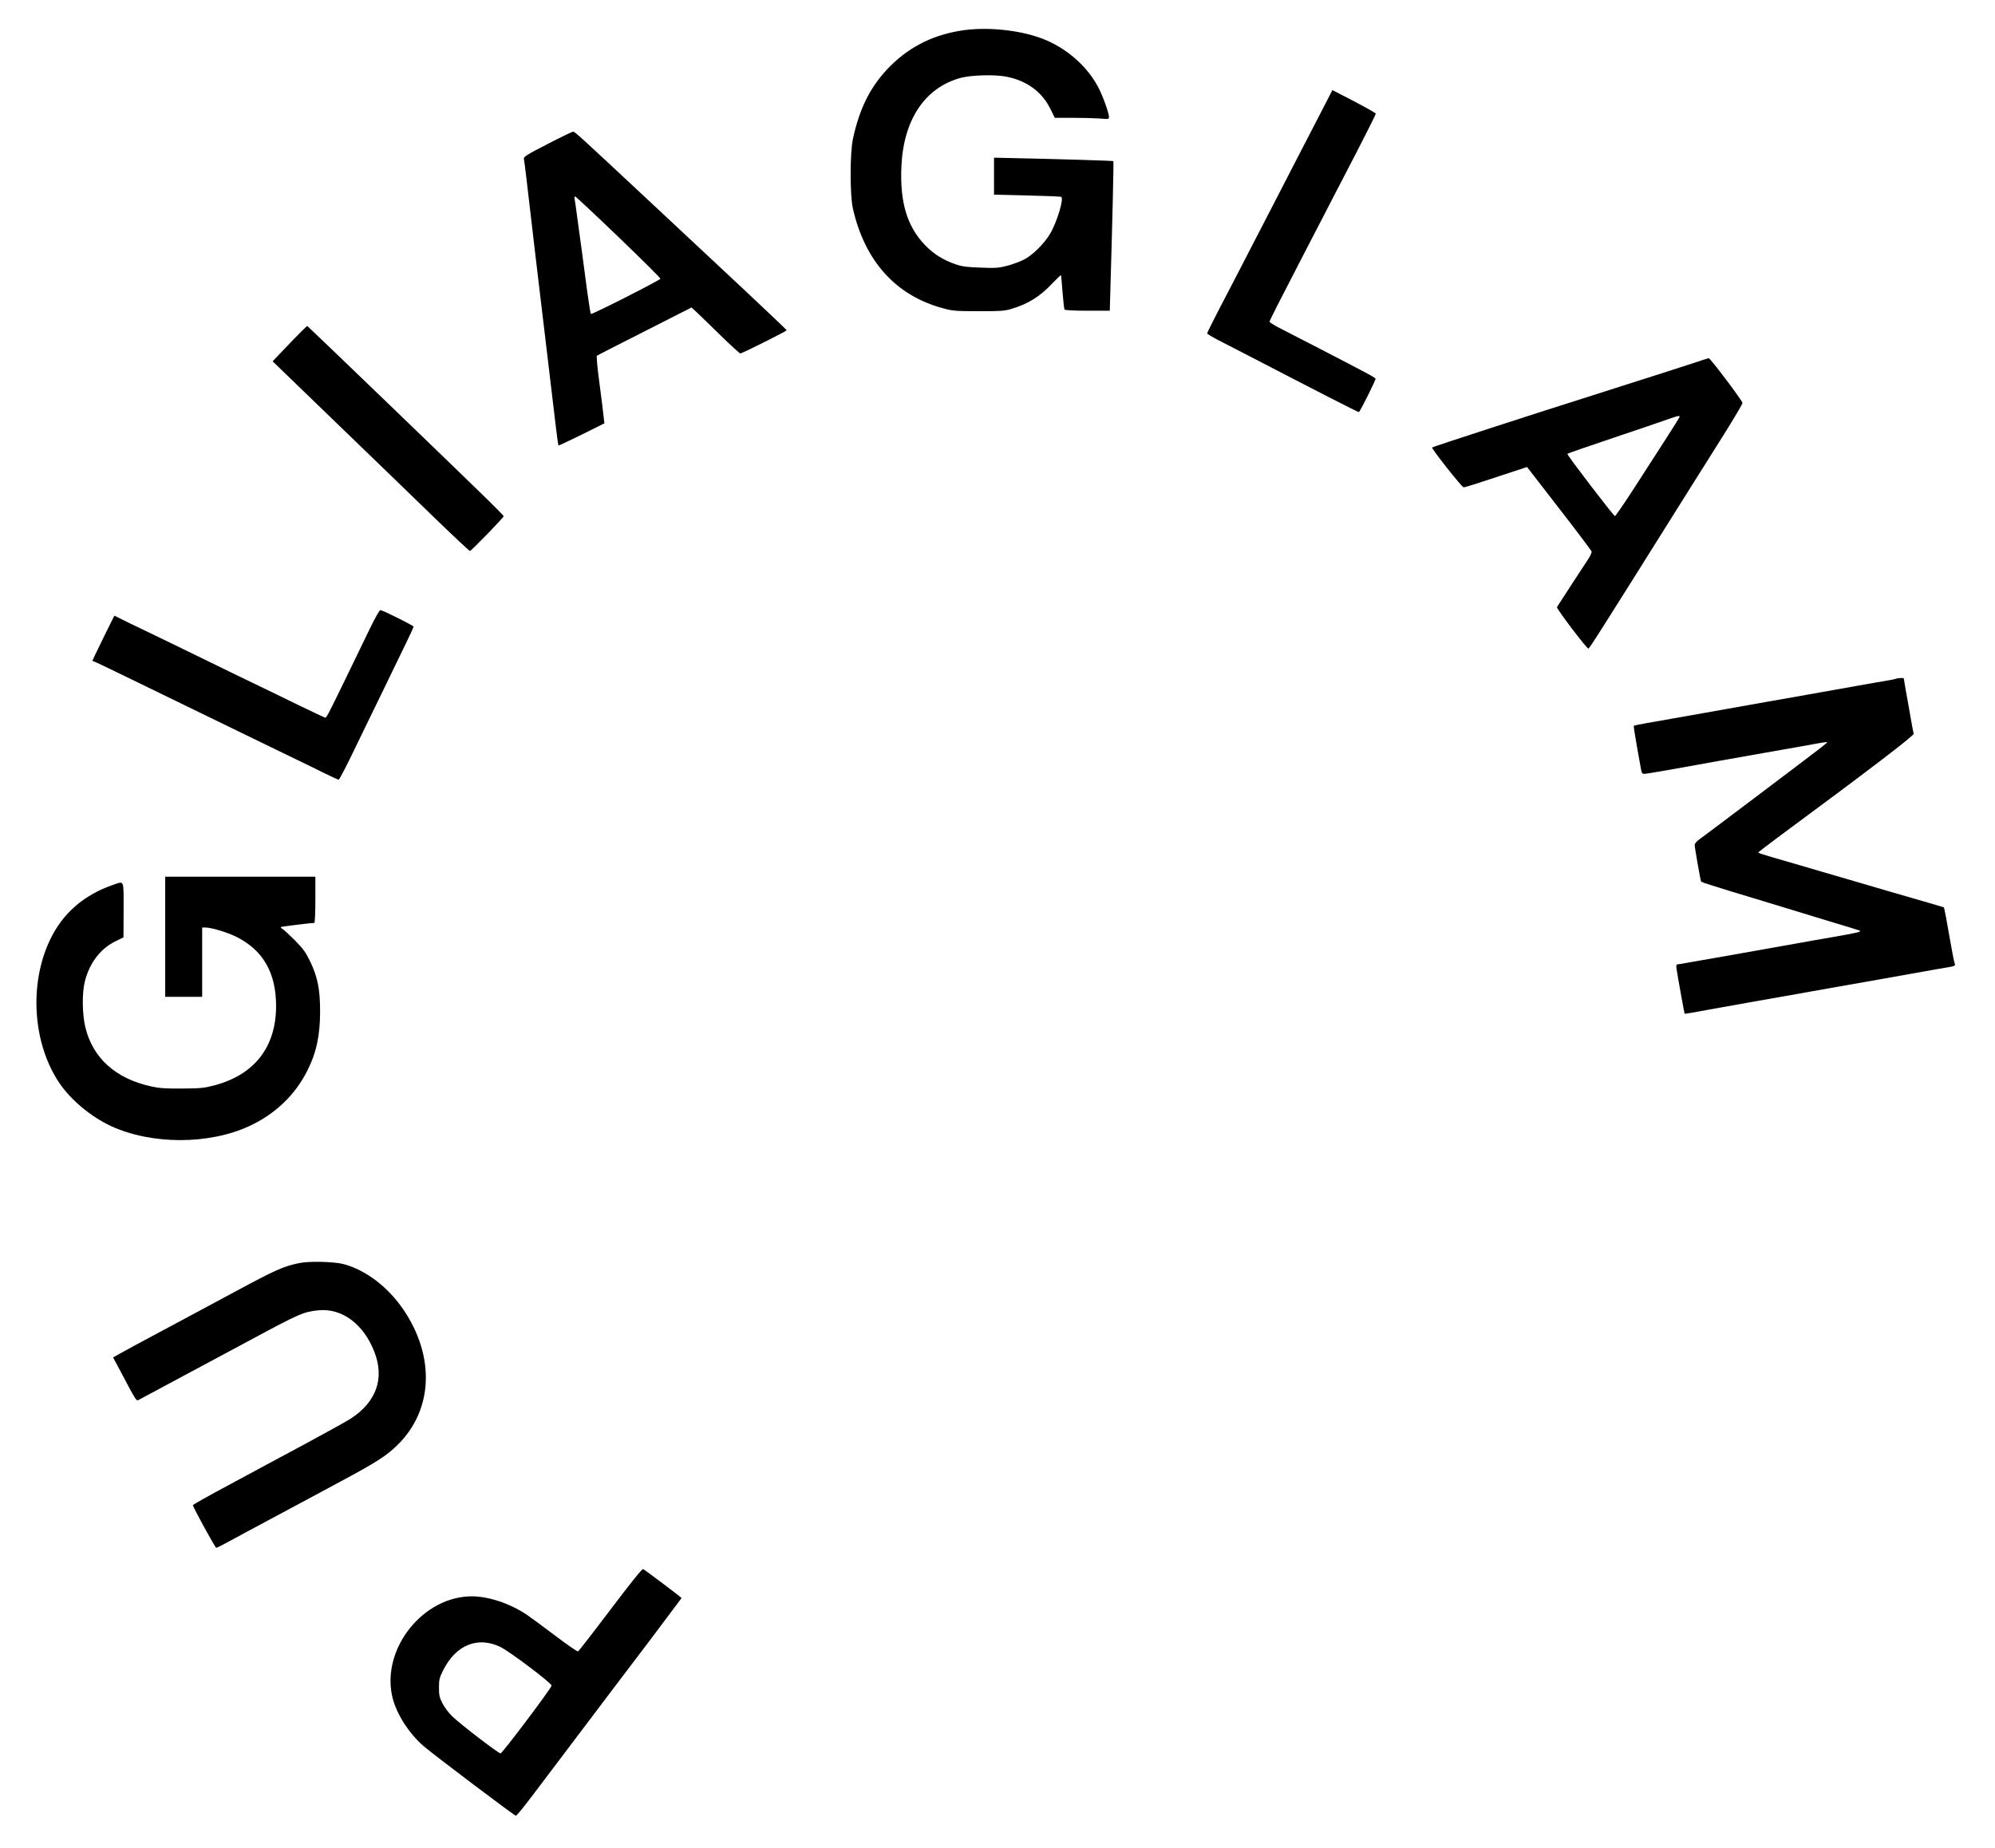 <?xml version="1.0" standalone="no"?>
<!DOCTYPE svg PUBLIC "-//W3C//DTD SVG 20010904//EN"
 "http://www.w3.org/TR/2001/REC-SVG-20010904/DTD/svg10.dtd">
<svg version="1.0" xmlns="http://www.w3.org/2000/svg"
 width="1727pt" height="1600pt" viewBox="0 0 1727 1600"
 preserveAspectRatio="xMidYMid meet">

<g transform="translate(0,1600) scale(0.1,-0.1)"
fill="#000000" stroke="none">
<path d="M8354 15740 c-258 -34 -470 -136 -645 -310 -167 -166 -266 -358 -325
-630 -27 -122 -27 -489 -1 -605 104 -456 371 -753 777 -863 88 -24 111 -26
310 -26 184 -1 224 2 280 18 149 44 253 108 363 226 38 39 70 70 71 68 2 -1 8
-67 14 -146 6 -79 14 -147 17 -152 4 -6 87 -10 199 -10 l193 0 6 213 c16 537
29 1078 25 1082 -3 4 -509 19 -903 27 l-130 3 0 -160 0 -160 284 -7 c157 -4
290 -9 297 -12 27 -10 -35 -218 -97 -322 -50 -84 -153 -186 -226 -222 -34 -17
-99 -41 -144 -53 -72 -19 -102 -21 -228 -16 -119 4 -159 9 -216 28 -111 38
-195 91 -271 171 -152 160 -214 367 -201 673 17 407 203 687 514 771 90 24
291 30 391 11 179 -34 312 -131 385 -280 l38 -77 158 0 c87 0 192 -3 234 -6
74 -7 77 -6 77 15 0 30 -51 175 -88 246 -88 175 -256 330 -451 415 -190 83
-479 119 -707 90z"/>
<path d="M11427 15012 c-59 -114 -152 -295 -208 -402 -55 -107 -146 -283 -201
-390 -55 -107 -129 -249 -163 -315 -34 -66 -98 -190 -142 -275 -44 -85 -121
-234 -172 -331 -50 -97 -91 -180 -91 -185 0 -5 46 -33 103 -62 56 -29 174 -90
262 -135 574 -298 947 -489 949 -485 16 17 147 281 144 289 -4 11 -62 42 -493
265 -143 73 -297 153 -342 176 -46 24 -83 48 -83 53 0 9 69 146 312 615 50 96
127 245 171 330 44 85 105 205 137 265 168 322 300 583 300 591 0 5 -85 53
-188 107 l-188 97 -107 -208z"/>
<path d="M4738 14752 c-179 -92 -207 -110 -203 -127 3 -11 14 -99 25 -195 21
-180 44 -377 79 -675 63 -525 104 -869 121 -1015 46 -397 71 -594 74 -597 2
-2 92 40 201 94 l197 98 -7 60 c-3 33 -19 163 -36 289 -17 126 -27 232 -22
236 4 4 191 99 414 212 l405 206 50 -46 c27 -25 119 -115 205 -199 86 -84 162
-153 168 -153 15 0 401 193 401 201 0 3 -161 156 -357 340 -197 184 -562 525
-812 759 -650 607 -664 620 -681 620 -8 -1 -108 -49 -222 -108z m616 -804
c201 -193 365 -356 363 -361 -4 -13 -594 -313 -602 -305 -3 3 -17 88 -31 189
-13 101 -35 267 -49 369 -14 102 -32 237 -41 300 -8 63 -17 125 -20 138 -2 12
0 22 4 22 5 0 174 -158 376 -352z"/>
<path d="M2507 13026 l-147 -154 567 -548 c313 -302 695 -671 849 -821 155
-150 287 -273 292 -273 11 0 292 289 292 301 0 4 -66 72 -147 151 -239 234
-1546 1493 -1553 1496 -3 1 -72 -67 -153 -152z"/>
<path d="M14685 12865 c-55 -18 -194 -63 -310 -100 -115 -37 -271 -86 -345
-110 -74 -24 -164 -53 -200 -64 -539 -170 -1431 -460 -1433 -465 -4 -13 258
-345 273 -345 9 -1 136 39 282 88 l267 88 278 -359 c153 -197 279 -365 281
-373 2 -9 -12 -39 -31 -68 -47 -71 -261 -399 -269 -413 -7 -11 257 -359 272
-359 9 0 84 118 847 1335 88 140 234 372 324 515 89 142 163 267 163 276 1 18
-280 390 -292 388 -4 0 -52 -15 -107 -34z m-145 -473 c0 -4 -58 -97 -129 -207
-71 -110 -196 -303 -276 -428 -81 -125 -151 -226 -155 -225 -16 6 -419 533
-412 539 4 4 183 66 397 138 215 72 426 144 470 160 87 31 105 35 105 23z"/>
<path d="M3202 10558 c-362 -748 -374 -774 -387 -771 -6 1 -109 50 -230 108
-121 59 -278 136 -350 170 -123 59 -220 106 -730 355 -115 56 -251 122 -302
146 -50 23 -119 57 -152 74 l-61 30 -78 -157 c-42 -87 -85 -175 -95 -196 l-17
-38 42 -18 c24 -11 156 -74 293 -141 262 -128 480 -234 730 -355 83 -40 249
-121 370 -180 121 -59 270 -131 330 -160 61 -29 166 -80 233 -114 68 -33 128
-61 134 -61 5 0 57 98 115 218 58 119 148 305 200 412 53 107 119 245 148 305
29 61 83 171 119 245 36 74 66 139 66 145 0 9 -252 135 -286 143 -8 2 -42 -57
-92 -160z"/>
<path d="M16419 10125 c-3 -2 -45 -11 -94 -19 -50 -8 -155 -27 -235 -41 -80
-14 -181 -32 -225 -40 -44 -8 -145 -26 -225 -40 -80 -14 -181 -32 -225 -40
-44 -7 -159 -28 -255 -45 -96 -17 -197 -35 -225 -40 -27 -5 -167 -30 -310 -55
-143 -25 -309 -55 -369 -65 -60 -11 -110 -21 -113 -23 -2 -3 10 -83 27 -178
17 -96 34 -189 37 -206 4 -25 11 -33 26 -33 11 0 106 16 211 34 257 47 597
107 846 151 113 20 243 43 290 51 47 9 119 21 160 29 41 7 76 12 78 10 2 -2
-21 -21 -50 -44 -100 -78 -1023 -774 -1060 -800 -21 -14 -37 -35 -38 -45 0
-23 50 -308 56 -318 3 -4 44 -19 92 -33 48 -15 114 -35 147 -46 33 -10 173
-53 310 -94 138 -42 284 -87 325 -99 41 -13 170 -52 285 -87 116 -34 212 -64
214 -66 15 -11 -11 -17 -304 -68 -44 -7 -159 -28 -255 -45 -96 -17 -197 -35
-225 -40 -27 -5 -129 -23 -225 -40 -96 -17 -211 -38 -255 -45 -44 -8 -132 -23
-195 -34 -63 -12 -119 -21 -124 -21 -5 0 -6 -17 -3 -37 9 -62 68 -387 70 -390
2 -1 86 13 187 32 195 35 540 97 675 120 44 8 145 25 225 40 80 14 181 32 225
40 72 12 359 63 740 131 77 14 167 30 200 35 92 15 95 17 85 42 -5 12 -20 92
-35 177 -30 174 -54 303 -58 305 -1 0 -60 18 -132 39 -146 42 -528 153 -680
198 -55 16 -167 49 -250 73 -82 24 -188 55 -235 69 -47 14 -136 40 -197 57
-62 18 -113 35 -113 38 1 3 74 60 163 126 784 579 1188 887 1183 903 -3 9 -14
69 -25 132 -11 63 -29 167 -41 230 -11 63 -20 116 -20 118 0 4 -57 2 -61 -3z"/>
<path d="M1430 7890 l0 -520 160 0 160 0 0 300 0 300 28 0 c52 0 188 -41 267
-80 233 -116 346 -313 345 -604 -2 -353 -188 -591 -536 -683 -88 -23 -119 -26
-279 -27 -141 -1 -198 3 -265 18 -308 67 -507 246 -571 512 -28 117 -30 298
-4 399 40 159 136 284 265 346 l69 34 1 238 c0 269 8 250 -92 216 -254 -87
-440 -250 -548 -482 -180 -383 -145 -893 83 -1232 100 -148 274 -293 448 -374
352 -162 847 -162 1197 0 223 103 396 268 502 479 79 156 111 306 111 515 0
190 -22 299 -87 433 -37 77 -60 109 -132 182 -48 48 -96 92 -107 98 -11 6 -17
13 -14 16 4 4 259 36 290 36 5 0 9 87 9 200 l0 200 -650 0 -650 0 0 -520z"/>
<path d="M2590 5065 c-139 -29 -205 -59 -560 -250 -151 -81 -401 -215 -555
-298 -315 -168 -368 -197 -443 -239 l-53 -30 62 -116 c143 -270 138 -263 162
-250 48 25 699 375 957 513 433 233 467 248 595 261 205 21 392 -118 486 -360
90 -231 16 -435 -207 -579 -38 -24 -220 -125 -404 -224 -184 -99 -476 -255
-647 -348 -172 -92 -313 -171 -313 -176 0 -17 193 -369 202 -369 6 0 63 29
127 64 64 35 215 117 336 181 121 65 247 132 280 150 33 18 184 99 335 180
308 165 395 221 491 315 307 301 328 763 52 1171 -134 197 -325 343 -518 395
-83 22 -301 27 -385 9z"/>
<path d="M5284 2064 c-148 -196 -274 -358 -280 -361 -7 -2 -95 58 -196 135
-100 76 -212 158 -247 182 -146 98 -329 159 -476 160 -422 0 -782 -451 -690
-865 32 -146 142 -319 272 -432 86 -74 787 -603 799 -603 6 0 69 77 140 171
240 318 518 686 649 859 72 95 246 325 388 512 141 188 257 342 257 343 0 5
-320 246 -333 251 -9 3 -111 -124 -283 -352z m-953 -322 c79 -38 444 -313 444
-335 0 -20 -426 -586 -442 -587 -18 0 -348 253 -416 319 -33 31 -71 82 -87
115 -26 50 -30 71 -30 136 0 69 4 85 36 149 110 220 298 297 495 203z"/>
</g>
</svg>
